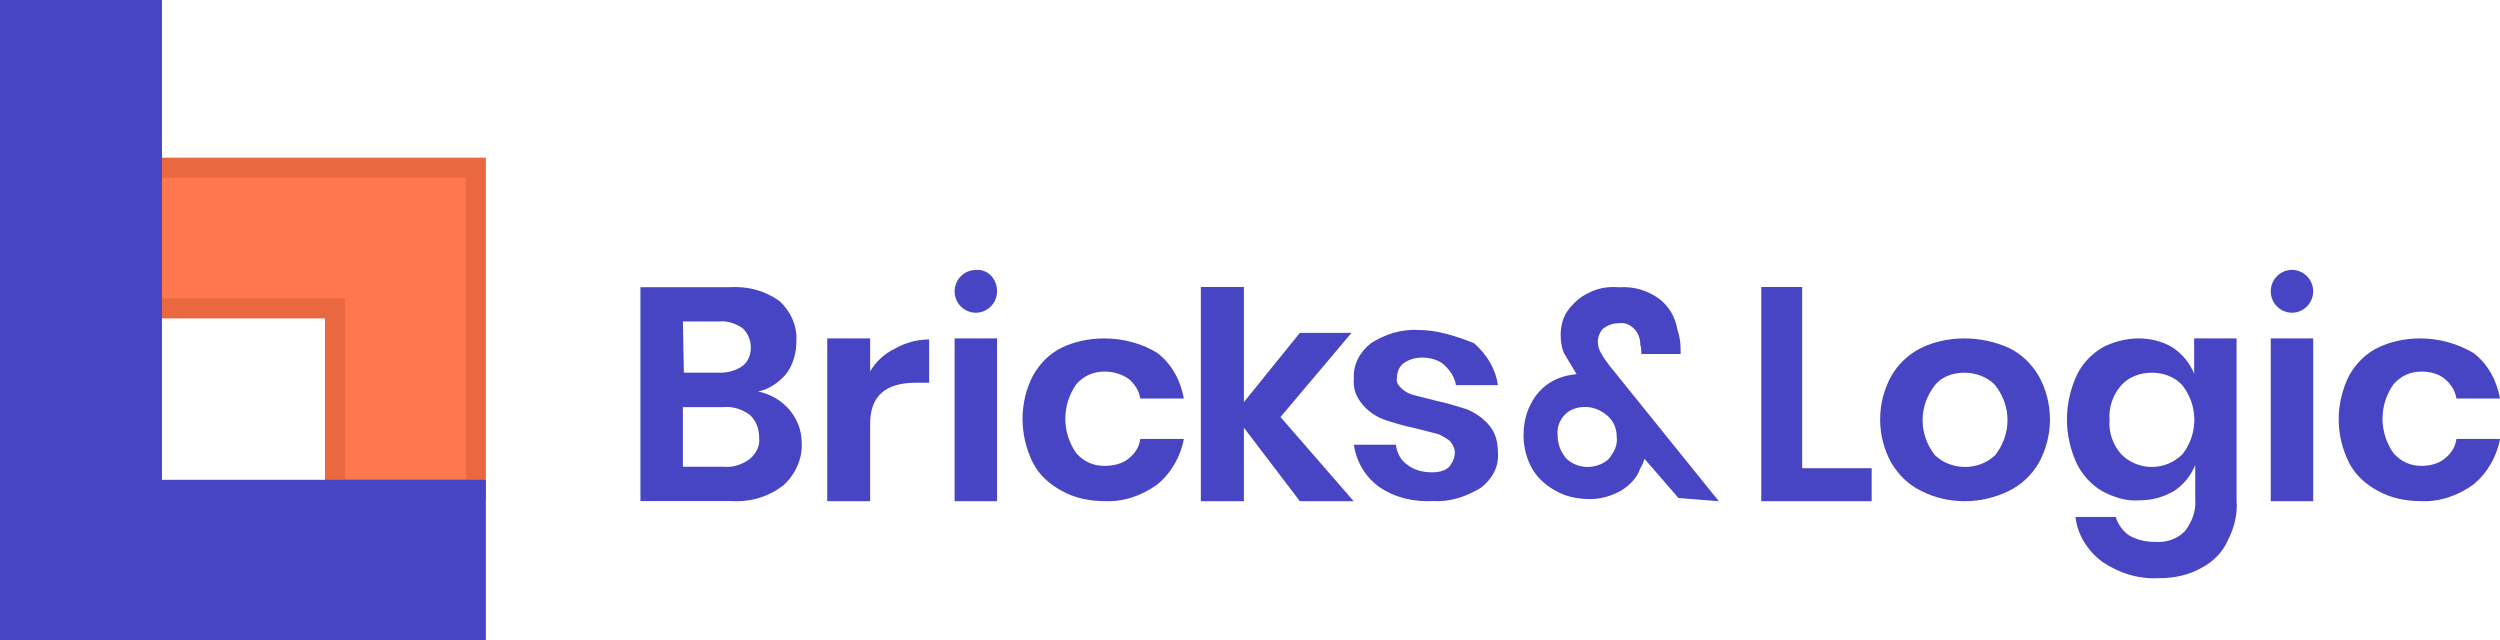 <?xml version="1.0" encoding="UTF-8" standalone="no"?>
<svg width="125" height="32" viewBox="0 0 125 32" version="1.1" xmlns="http://www.w3.org/2000/svg" xmlns:xlink="http://www.w3.org/1999/xlink" style="width: 125px;height:32px">
	<title>Bricks&amp;Logic</title>
	<g stroke="none" stroke-width="1" fill="none" fill-rule="evenodd">
		<g fill-rule="nonzero">
			<path d="M23.793,8.382 L23.793,24.461 L16.748,24.461 L16.748,15.421 L7.545,15.421 L7.545,8.382 L23.793,8.382 Z" stroke="#E96840" fill="#FE774D"></path>
			<polygon fill="#4845C4" points="8.098 0 8.098 23.99 24.293 23.99 24.293 32 0 32 0 0"></polygon>
			<path d="M49.853,14.567 C49.853,15.155 49.375,15.636 48.792,15.636 C48.208,15.636 47.73,15.155 47.73,14.567 C47.73,13.979 48.208,13.498 48.792,13.498 C49.375,13.445 49.853,13.926 49.853,14.567 Z M113.537,14.565 C113.537,15.154 114.015,15.636 114.598,15.636 C115.182,15.636 115.66,15.154 115.66,14.565 C115.66,13.976 115.182,13.494 114.598,13.494 C114.015,13.494 113.537,13.976 113.537,14.565 Z M105.097,17.388 C104.514,17.751 104.09,18.219 103.825,18.789 C103.188,20.191 103.188,21.748 103.825,23.149 C104.09,23.72 104.567,24.239 105.097,24.55 C105.68,24.862 106.316,25.069 106.952,25.018 C107.588,25.018 108.171,24.862 108.701,24.55 C109.178,24.239 109.549,23.772 109.761,23.253 L109.761,24.966 C109.814,25.537 109.602,26.107 109.231,26.575 C108.86,26.938 108.33,27.145 107.747,27.094 C107.27,27.094 106.846,26.99 106.475,26.782 C106.157,26.575 105.892,26.211 105.786,25.848 L103.772,25.848 C103.878,26.73 104.355,27.509 105.097,28.08 C105.945,28.651 106.899,28.962 107.959,28.91 C108.701,28.91 109.443,28.754 110.079,28.391 C110.662,28.08 111.14,27.613 111.405,26.99 C111.723,26.367 111.882,25.692 111.829,25.018 L111.829,16.921 L109.708,16.921 L109.708,18.686 C109.496,18.167 109.125,17.7 108.648,17.388 C108.171,17.077 107.535,16.921 106.952,16.921 C106.316,16.921 105.68,17.077 105.097,17.388 Z M109.122,19.27 C109.914,20.276 109.914,21.705 109.122,22.711 C108.277,23.559 106.904,23.559 106.059,22.711 C105.637,22.235 105.425,21.6 105.478,21.017 C105.425,20.382 105.637,19.746 106.059,19.27 C106.429,18.846 107.01,18.635 107.59,18.635 C108.171,18.635 108.752,18.846 109.122,19.27 Z M39.288,18.722 C39.659,18.243 39.818,17.658 39.818,17.072 C39.871,16.327 39.553,15.582 38.969,15.05 C38.227,14.518 37.378,14.305 36.477,14.359 L32.022,14.359 L32.022,25.054 L36.583,25.054 C37.537,25.107 38.439,24.841 39.182,24.255 C39.765,23.723 40.136,22.925 40.083,22.127 C40.083,20.903 39.182,19.839 37.909,19.573 C38.439,19.467 38.916,19.147 39.288,18.722 Z M34.144,16.074 L35.943,16.074 C36.342,16.024 36.792,16.172 37.141,16.418 C37.391,16.665 37.541,17.009 37.541,17.354 C37.541,17.699 37.441,18.044 37.141,18.29 C36.792,18.536 36.392,18.635 35.992,18.635 L34.194,18.635 L34.144,16.074 Z M34.144,23.336 L34.144,20.358 L36.157,20.358 C36.633,20.304 37.11,20.467 37.481,20.737 C37.798,21.008 37.957,21.441 37.957,21.874 C38.01,22.308 37.798,22.687 37.481,22.957 C37.11,23.228 36.633,23.39 36.157,23.336 L34.144,23.336 Z M43.507,16.921 L41.362,16.921 L41.362,25.06 L43.507,25.06 L43.507,21.197 C43.507,19.806 44.258,19.136 45.813,19.136 L46.457,19.136 L46.457,16.973 C45.867,16.973 45.277,17.127 44.74,17.436 C44.204,17.694 43.775,18.106 43.507,18.569 L43.507,16.921 Z M47.73,16.921 L47.73,25.06 L49.853,25.06 L49.853,16.921 L47.73,16.921 Z M53.08,17.387 C52.442,17.698 51.964,18.216 51.645,18.786 C50.954,20.133 50.954,21.739 51.645,23.138 C51.964,23.759 52.496,24.226 53.08,24.537 C53.718,24.899 54.462,25.055 55.207,25.055 C56.163,25.106 57.067,24.796 57.864,24.226 C58.555,23.656 59.034,22.827 59.193,21.946 L57.014,21.946 C56.961,22.361 56.748,22.672 56.429,22.931 C56.11,23.19 55.685,23.293 55.207,23.293 C54.675,23.293 54.197,23.086 53.824,22.672 C53.08,21.635 53.08,20.237 53.824,19.201 C54.197,18.786 54.675,18.579 55.207,18.579 C55.632,18.579 56.057,18.682 56.429,18.941 C56.748,19.201 56.961,19.563 57.014,19.926 L59.193,19.926 C59.034,19.045 58.609,18.216 57.864,17.646 C57.12,17.18 56.163,16.921 55.207,16.921 C54.462,16.921 53.718,17.076 53.08,17.387 Z M67.685,25.06 L64.025,20.851 L67.577,16.642 L64.994,16.642 L62.195,20.105 L62.195,14.351 L60.042,14.351 L60.042,25.06 L62.195,25.06 L62.195,21.384 L64.994,25.06 L67.685,25.06 Z M68.546,17.162 C67.979,17.603 67.639,18.265 67.695,18.927 C67.639,19.424 67.809,19.865 68.149,20.252 C68.432,20.583 68.773,20.803 69.169,20.969 C69.68,21.134 70.19,21.3 70.757,21.41 C71.211,21.521 71.607,21.631 71.834,21.686 C72.061,21.741 72.288,21.907 72.458,22.017 C72.628,22.183 72.741,22.404 72.741,22.624 C72.741,22.9 72.628,23.121 72.458,23.342 C72.231,23.562 71.891,23.617 71.607,23.617 C71.154,23.617 70.7,23.507 70.36,23.231 C70.02,23.01 69.85,22.624 69.793,22.238 L67.695,22.238 C67.809,23.066 68.262,23.838 68.943,24.335 C69.736,24.886 70.7,25.107 71.664,25.052 C72.515,25.107 73.308,24.831 74.045,24.39 C74.612,23.948 74.953,23.342 74.896,22.624 C74.896,22.128 74.783,21.631 74.442,21.245 C74.159,20.914 73.762,20.638 73.365,20.472 C72.855,20.307 72.288,20.141 71.778,20.031 C71.324,19.921 70.927,19.81 70.7,19.755 C70.473,19.7 70.247,19.59 70.077,19.424 C69.907,19.258 69.793,19.093 69.85,18.872 C69.85,18.596 69.963,18.32 70.19,18.155 C70.417,17.989 70.757,17.879 71.097,17.879 C71.494,17.879 71.948,17.989 72.231,18.265 C72.515,18.541 72.741,18.872 72.798,19.258 L74.896,19.258 C74.783,18.431 74.329,17.714 73.705,17.162 C72.741,16.776 71.834,16.5 70.927,16.5 C70.077,16.444 69.226,16.72 68.546,17.162 Z M90.108,14.351 L88.063,14.351 L88.063,25.06 L93.583,25.06 L93.583,23.409 L90.108,23.409 L90.108,14.351 Z M96.076,17.388 C95.431,17.7 94.894,18.219 94.571,18.79 C93.819,20.14 93.819,21.802 94.571,23.152 C94.948,23.775 95.431,24.242 96.076,24.554 C97.42,25.229 99.032,25.229 100.429,24.554 C101.074,24.242 101.612,23.723 101.934,23.152 C102.686,21.802 102.686,20.14 101.934,18.79 C101.558,18.167 101.074,17.7 100.429,17.388 C99.731,17.077 98.978,16.921 98.226,16.921 C97.474,16.921 96.721,17.077 96.076,17.388 Z M99.759,19.261 C100.581,20.305 100.581,21.715 99.759,22.759 C98.938,23.543 97.568,23.543 96.746,22.759 C95.925,21.715 95.925,20.305 96.746,19.261 C97.075,18.843 97.623,18.635 98.225,18.635 C98.773,18.635 99.376,18.843 99.759,19.261 Z M113.537,16.921 L113.537,25.06 L115.66,25.06 L115.66,16.921 L113.537,16.921 Z M118.887,17.387 C118.249,17.698 117.771,18.216 117.452,18.786 C116.761,20.185 116.761,21.739 117.452,23.138 C117.771,23.759 118.302,24.226 118.887,24.537 C119.525,24.899 120.269,25.055 121.013,25.055 C121.97,25.106 122.874,24.796 123.671,24.226 C124.362,23.656 124.841,22.827 125,21.946 L122.821,21.946 C122.767,22.361 122.555,22.672 122.236,22.931 C121.917,23.19 121.492,23.293 121.066,23.293 C120.535,23.293 120.056,23.086 119.684,22.672 C118.94,21.635 118.94,20.237 119.684,19.201 C120.056,18.786 120.535,18.579 121.066,18.579 C121.492,18.579 121.917,18.682 122.236,18.941 C122.555,19.201 122.767,19.563 122.821,19.926 L125,19.926 C124.841,19.045 124.415,18.216 123.671,17.646 C122.874,17.18 121.97,16.921 121.013,16.921 C120.269,16.921 119.525,17.076 118.887,17.387 Z M83.924,24.901 L82.226,22.942 C82.173,23.101 82.12,23.26 82.013,23.419 C81.854,23.895 81.483,24.266 81.058,24.531 C80.581,24.795 80.05,24.954 79.519,24.954 C78.935,24.954 78.299,24.848 77.768,24.531 C77.29,24.266 76.866,23.895 76.6,23.419 C76.335,22.942 76.176,22.36 76.176,21.777 C76.176,21.248 76.282,20.665 76.547,20.189 C76.759,19.765 77.078,19.394 77.502,19.13 C77.927,18.865 78.352,18.759 78.829,18.706 L78.67,18.441 C78.511,18.177 78.352,17.912 78.192,17.647 C78.086,17.382 78.033,17.065 78.033,16.747 C78.033,16.323 78.139,15.9 78.352,15.582 C78.617,15.211 78.935,14.893 79.36,14.682 C79.838,14.417 80.368,14.311 80.952,14.364 C81.695,14.311 82.385,14.523 82.969,14.946 C83.446,15.317 83.765,15.847 83.871,16.482 C83.977,16.8 84.03,17.117 84.03,17.435 L84.03,17.7 L82.066,17.7 C82.066,17.541 82.066,17.382 82.013,17.223 C82.013,16.906 81.907,16.641 81.695,16.429 C81.483,16.217 81.217,16.111 80.899,16.164 C80.634,16.164 80.368,16.27 80.156,16.429 C79.997,16.588 79.891,16.853 79.891,17.065 C79.891,17.276 79.944,17.488 80.05,17.647 C80.156,17.859 80.315,18.071 80.474,18.282 L85.941,25.06 L83.924,24.901 Z M80.361,20.776 C80.045,20.509 79.676,20.348 79.255,20.348 C78.886,20.348 78.517,20.455 78.253,20.723 C77.989,20.991 77.831,21.365 77.884,21.794 C77.884,22.222 78.042,22.597 78.306,22.918 C78.569,23.186 78.991,23.347 79.36,23.347 C79.729,23.347 80.098,23.24 80.414,22.972 C80.73,22.597 80.889,22.222 80.836,21.847 C80.836,21.419 80.678,21.044 80.361,20.776 Z" fill="#4845C4"></path>
		</g>
	</g>
</svg>

